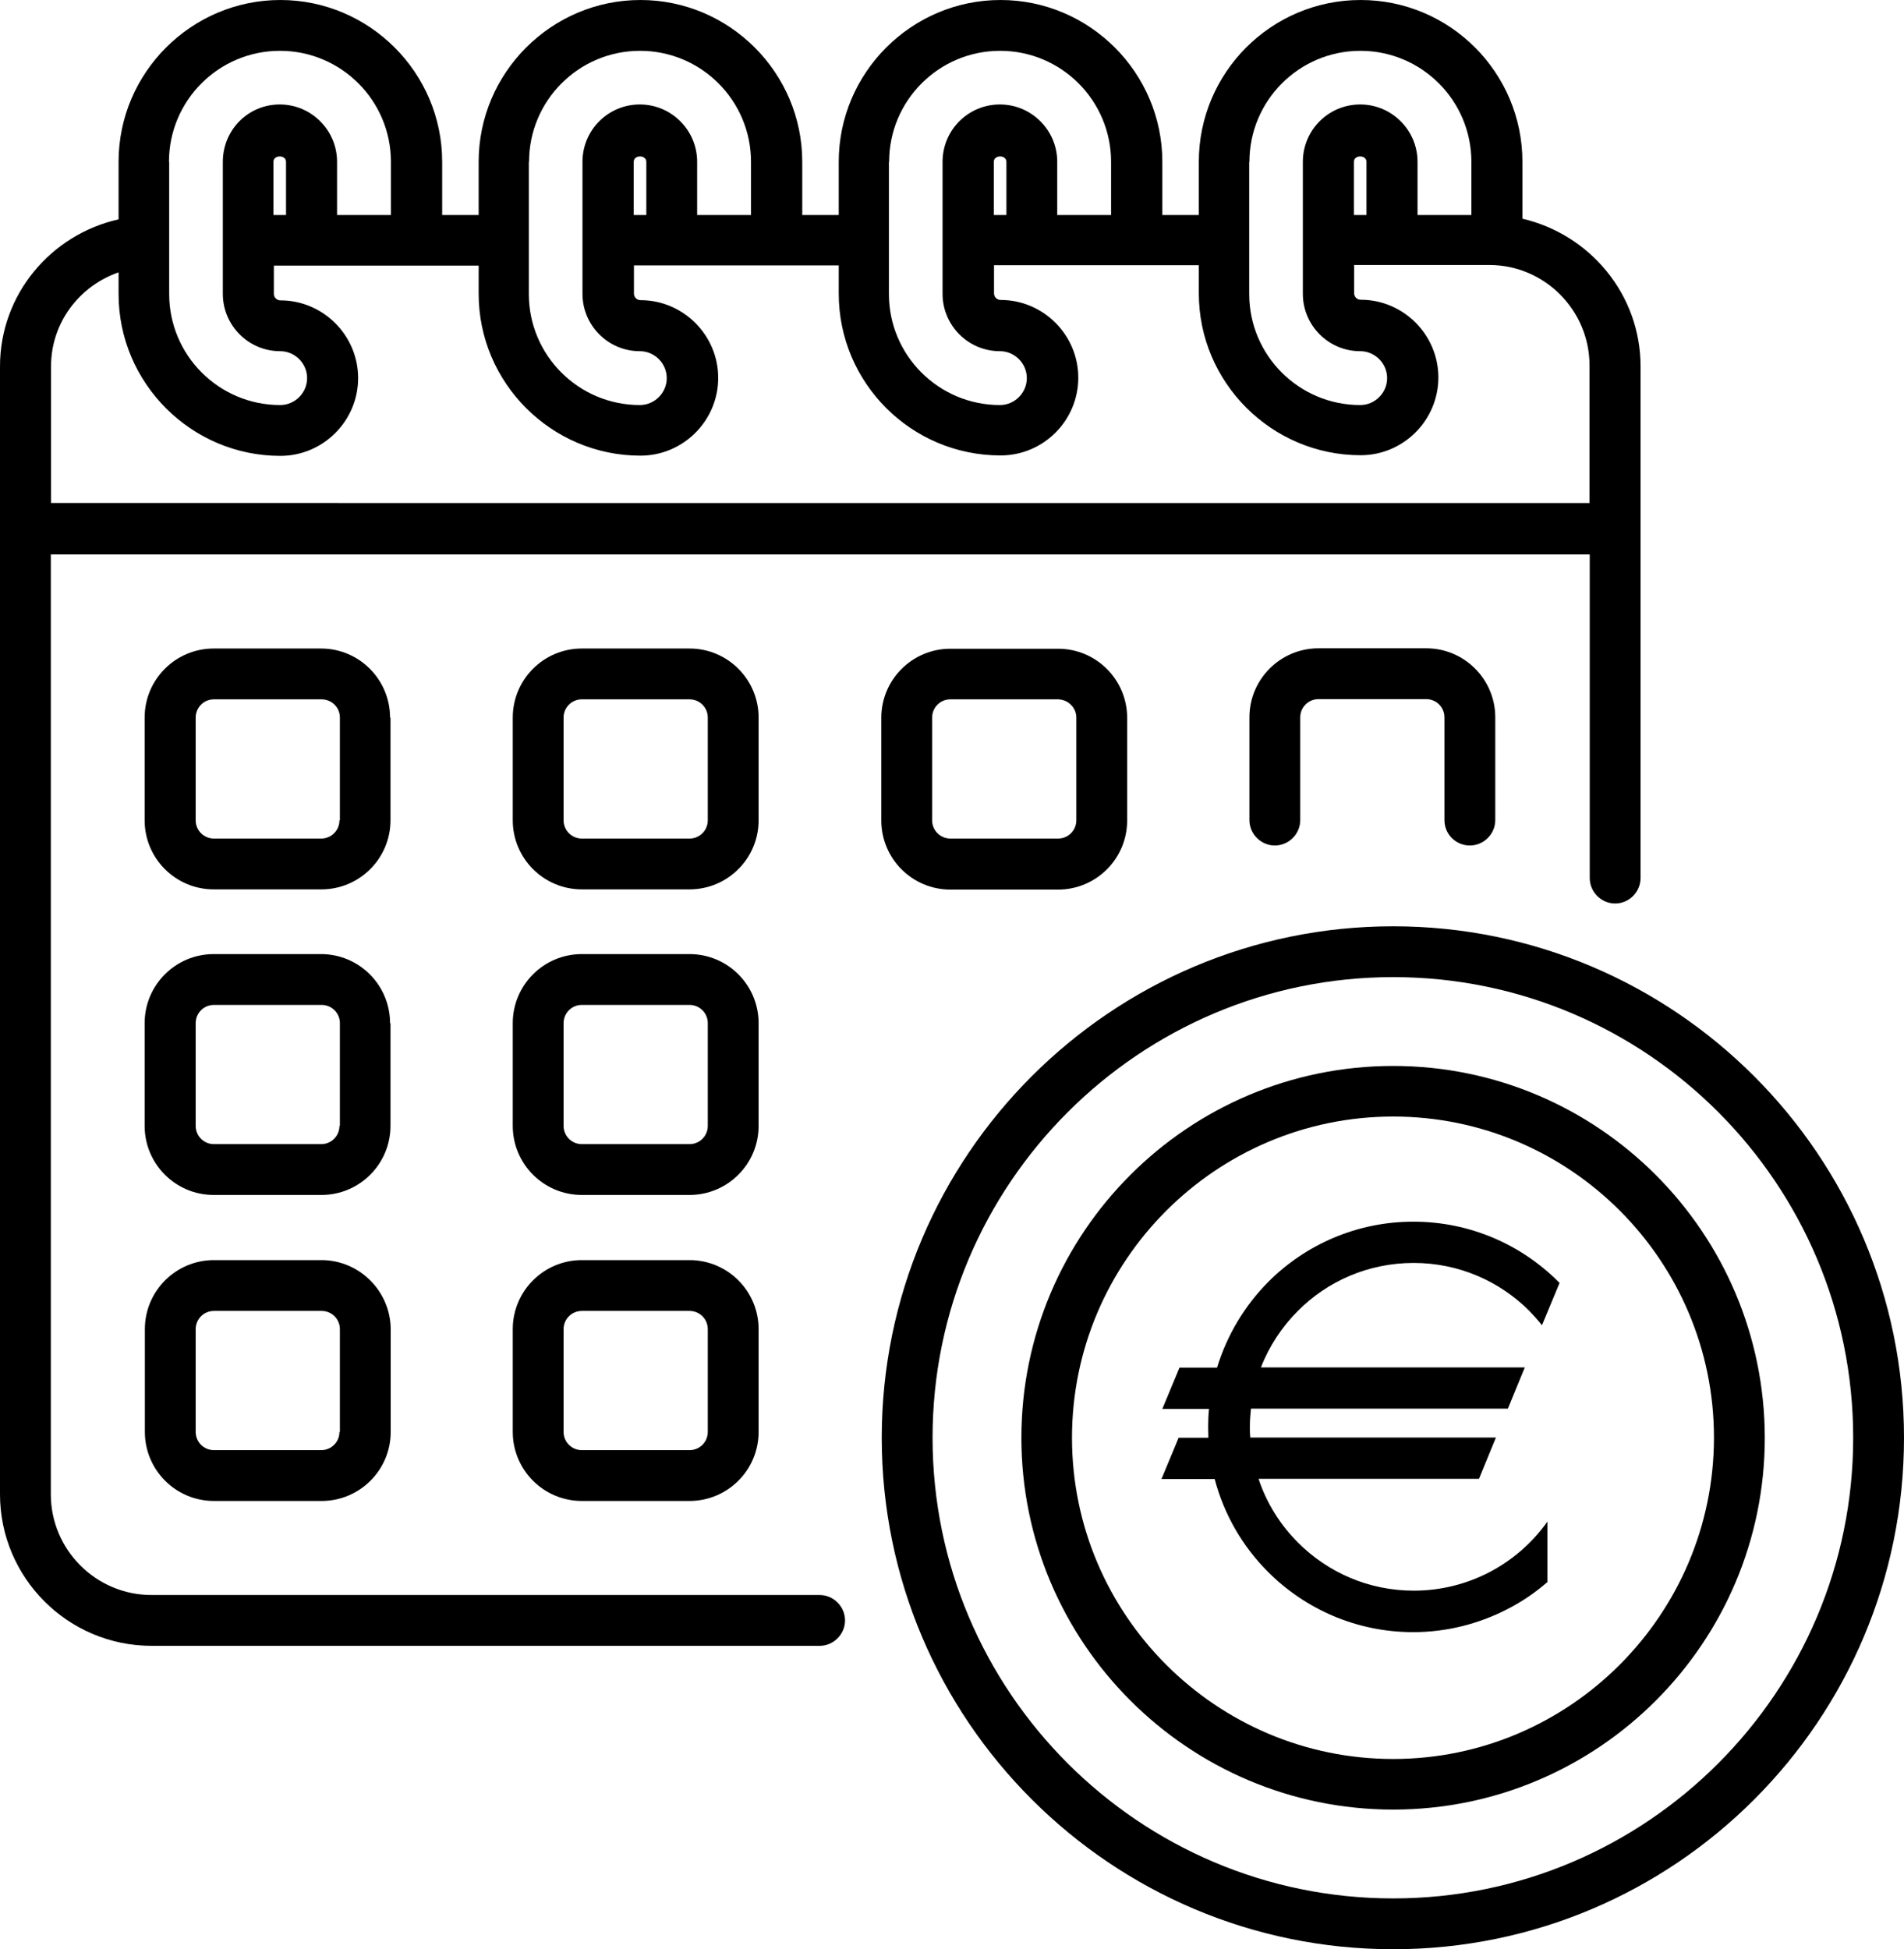 <?xml version="1.0" encoding="UTF-8"?>
<svg id="Livello_1" data-name="Livello 1" xmlns="http://www.w3.org/2000/svg" viewBox="0 0 87.67 89.75">
  <defs>
    <style>
      .cls-1 {
        fill-rule: evenodd;
      }
    </style>
  </defs>
  <path d="M37.74,73.44H6.98c-2.56,0-4.64-2.08-4.64-4.64V25.53h70.86v14.9c0,.64.53,1.17,1.17,1.17s1.17-.53,1.17-1.17v-23.56c0-3.32-2.34-6.08-5.44-6.8v-2.62c0-4.1-3.33-7.45-7.45-7.45s-7.45,3.35-7.45,7.45v2.45h-1.68v-2.45c0-4.1-3.35-7.45-7.45-7.45s-7.45,3.35-7.45,7.45v2.45h-1.68v-2.45c0-4.1-3.35-7.45-7.45-7.45s-7.45,3.35-7.45,7.45v2.45h-1.68v-2.45c0-4.1-3.35-7.45-7.45-7.45s-7.45,3.35-7.45,7.45v2.65C2.34,10.8,0,13.56,0,16.87v3.78h0v48.15c0,3.85,3.13,6.98,6.98,6.98h30.76c.64,0,1.17-.53,1.17-1.17s-.53-1.17-1.17-1.17ZM62.34,9.9v-2.45c0-.33.58-.33.58,0v2.45h-.58ZM57.53,7.45c0-2.82,2.29-5.11,5.11-5.11s5.11,2.29,5.11,5.11v2.45h-2.48v-2.45c0-1.45-1.18-2.64-2.64-2.64s-2.64,1.18-2.64,2.64v6.08c0,1.45,1.18,2.64,2.64,2.64.68,0,1.24.56,1.24,1.24s-.56,1.24-1.24,1.24c-2.82,0-5.11-2.29-5.11-5.11v-6.08ZM40.94,7.45c0-2.82,2.29-5.11,5.11-5.11s5.11,2.29,5.11,5.11v2.45h-2.48v-2.45c0-1.45-1.18-2.64-2.64-2.64s-2.64,1.18-2.64,2.64v6.08c0,1.45,1.18,2.64,2.64,2.64.68,0,1.24.56,1.24,1.24s-.56,1.24-1.24,1.24c-2.82,0-5.11-2.29-5.11-5.11,0,0,0-6.08,0-6.08ZM45.76,9.9v-2.45c0-.33.58-.33.58,0v2.45h-.58ZM24.36,7.45c0-2.82,2.29-5.11,5.11-5.11s5.11,2.29,5.11,5.11v2.45h-2.48v-2.45c0-1.45-1.18-2.64-2.64-2.64s-2.64,1.18-2.64,2.64v6.08c0,1.45,1.18,2.64,2.64,2.64.68,0,1.24.56,1.24,1.24s-.56,1.24-1.24,1.24c-2.82,0-5.11-2.29-5.11-5.11v-6.08ZM29.18,9.9v-2.45c0-.33.58-.33.58,0v2.45h-.58ZM7.78,7.45c0-2.82,2.29-5.11,5.11-5.11s5.11,2.29,5.11,5.11v2.45h-2.48v-2.45c0-1.45-1.18-2.64-2.64-2.64s-2.62,1.18-2.62,2.64v6.08c0,1.45,1.18,2.64,2.64,2.64.68,0,1.24.56,1.24,1.24s-.56,1.24-1.24,1.24c-2.82,0-5.11-2.29-5.11-5.11v-6.08h-.01ZM12.59,9.9v-2.45c0-.33.58-.33.58,0v2.45h-.58ZM2.35,16.87c0-2.01,1.3-3.7,3.11-4.33v1c0,4.1,3.35,7.45,7.45,7.45,1.97,0,3.58-1.61,3.58-3.58s-1.61-3.58-3.58-3.58c-.16,0-.3-.13-.3-.3v-1.3h9.43v1.3c0,4.1,3.35,7.45,7.45,7.45,1.97,0,3.58-1.61,3.58-3.58s-1.61-3.58-3.58-3.58c-.16,0-.3-.13-.3-.3v-1.3h9.43v1.3c0,4.1,3.33,7.45,7.45,7.45,1.98,0,3.58-1.61,3.58-3.58s-1.61-3.58-3.58-3.58c-.16,0-.3-.13-.3-.3v-1.3h9.43v1.3c0,4.1,3.35,7.45,7.45,7.45,1.97,0,3.58-1.61,3.58-3.58s-1.61-3.58-3.58-3.58c-.16,0-.3-.13-.3-.3v-1.3h6.24c2.54.01,4.6,2.09,4.6,4.63v6.33H2.35v-6.33Z"/>
  <path d="M17.96,33.04c0-1.75-1.42-3.18-3.18-3.18h-4.94c-1.75,0-3.18,1.42-3.18,3.18v4.73c0,1.75,1.42,3.18,3.18,3.18h4.96c1.75,0,3.18-1.42,3.18-3.18v-4.73h-.01ZM15.63,37.77c0,.46-.37.84-.84.84h-4.94c-.46,0-.84-.37-.84-.84v-4.73c0-.46.37-.84.84-.84h4.96c.46,0,.84.37.84.84v4.73h-.01Z"/>
  <path d="M34.93,33.04c0-1.75-1.42-3.18-3.18-3.18h-4.96c-1.75,0-3.18,1.42-3.18,3.18v4.73c0,1.75,1.42,3.18,3.18,3.18h4.96c1.75,0,3.18-1.42,3.18-3.18v-4.73ZM32.59,37.77c0,.46-.37.84-.84.84h-4.96c-.46,0-.84-.37-.84-.84v-4.73c0-.46.37-.84.84-.84h4.96c.46,0,.84.37.84.84v4.73Z"/>
  <path d="M43.76,29.87c-1.75,0-3.18,1.42-3.18,3.18v4.73c0,1.75,1.42,3.18,3.18,3.18h4.96c1.75,0,3.18-1.42,3.18-3.18v-4.73c0-1.75-1.42-3.18-3.18-3.18h-4.96ZM49.56,33.04v4.73c0,.46-.37.84-.84.84h-4.96c-.46,0-.84-.37-.84-.84v-4.73c0-.46.37-.84.84-.84h4.96c.46.01.84.38.84.84Z"/>
  <path d="M17.96,47.11c0-1.75-1.42-3.18-3.18-3.18h-4.94c-1.75,0-3.18,1.42-3.18,3.18v4.73c0,1.75,1.42,3.18,3.18,3.18h4.96c1.75,0,3.18-1.42,3.18-3.18v-4.73h-.01ZM15.63,51.84c0,.46-.37.84-.84.84h-4.94c-.46,0-.84-.37-.84-.84v-4.73c0-.46.37-.84.84-.84h4.96c.46,0,.84.37.84.84v4.73h-.01Z"/>
  <path d="M34.93,47.11c0-1.75-1.42-3.18-3.18-3.18h-4.96c-1.75,0-3.18,1.42-3.18,3.18v4.73c0,1.75,1.42,3.18,3.18,3.18h4.96c1.75,0,3.18-1.42,3.18-3.18v-4.73ZM32.59,51.84c0,.46-.37.84-.84.84h-4.96c-.46,0-.84-.37-.84-.84v-4.73c0-.46.37-.84.84-.84h4.96c.46,0,.84.37.84.84v4.73Z"/>
  <path d="M14.79,58.02h-4.94c-1.75,0-3.18,1.42-3.18,3.18v4.73c0,1.75,1.42,3.18,3.18,3.18h4.96c1.75,0,3.18-1.42,3.18-3.18v-4.73c-.01-1.75-1.44-3.18-3.19-3.18ZM15.63,65.93c0,.46-.37.84-.84.84h-4.94c-.46,0-.84-.37-.84-.84v-4.73c0-.46.37-.84.84-.84h4.96c.46,0,.84.37.84.84v4.73h-.01Z"/>
  <path d="M31.75,58.02h-4.96c-1.75,0-3.18,1.42-3.18,3.18v4.73c0,1.75,1.42,3.18,3.18,3.18h4.96c1.75,0,3.18-1.42,3.18-3.18v-4.73c0-1.75-1.42-3.18-3.18-3.18ZM32.59,65.93c0,.46-.37.84-.84.84h-4.96c-.46,0-.84-.37-.84-.84v-4.73c0-.46.37-.84.84-.84h4.96c.46,0,.84.37.84.84v4.73Z"/>
  <path d="M64.15,42.65c-12.98,0-23.55,10.56-23.55,23.55s10.56,23.55,23.55,23.55,23.52-10.56,23.52-23.55-10.56-23.55-23.52-23.55ZM64.15,87.41c-11.7,0-21.21-9.52-21.21-21.21s9.52-21.21,21.21-21.21,21.18,9.52,21.18,21.21-9.5,21.21-21.18,21.21Z"/>
  <path d="M64.15,49.08c-9.45,0-17.12,7.68-17.12,17.12s7.68,17.12,17.12,17.12,17.11-7.68,17.11-17.12c-.01-9.45-7.68-17.12-17.11-17.12ZM64.15,80.99c-8.15,0-14.79-6.64-14.79-14.79s6.64-14.79,14.79-14.79,14.77,6.64,14.77,14.79c-.01,8.15-6.64,14.79-14.77,14.79Z"/>
  <path d="M67.68,38.93c.64,0,1.17-.53,1.17-1.17v-4.73c0-1.75-1.42-3.18-3.18-3.18h-4.96c-1.75,0-3.18,1.42-3.18,3.18v4.73c0,.64.53,1.17,1.17,1.17s1.17-.53,1.17-1.17v-4.73c0-.46.37-.84.84-.84h4.96c.46,0,.84.37.84.84v4.73c0,.66.53,1.17,1.17,1.17Z"/>
  <path class="cls-1" d="M71.23,72.86c-.55.48-1.16.89-1.8,1.22-1.33.69-2.82,1.07-4.36,1.07-2.61,0-4.97-1.06-6.68-2.77-1.17-1.17-2.03-2.64-2.46-4.28h-2.45l.79-1.9h1.37c0-.16-.01-.33-.01-.5,0-.28.01-.56.04-.83h-2.15l.79-1.9h1.73c.46-1.51,1.28-2.86,2.36-3.95,1.71-1.71,4.07-2.77,6.68-2.77s4.97,1.06,6.68,2.77l.05.05c-.27.65-.54,1.3-.81,1.95-.18-.23-.38-.45-.58-.66-1.37-1.37-3.25-2.21-5.33-2.21s-3.97.84-5.33,2.21c-.73.73-1.32,1.62-1.7,2.6h12.15l-.78,1.9h-11.83c-.03.27-.05.55-.05.83,0,.17,0,.33.02.5h11.31l-.78,1.9h-10.15c.37,1.12,1,2.12,1.82,2.94,1.37,1.37,3.25,2.21,5.33,2.21,1.23,0,2.42-.3,3.48-.85,1.05-.55,1.97-1.34,2.67-2.33v2.79Z"/>
</svg>